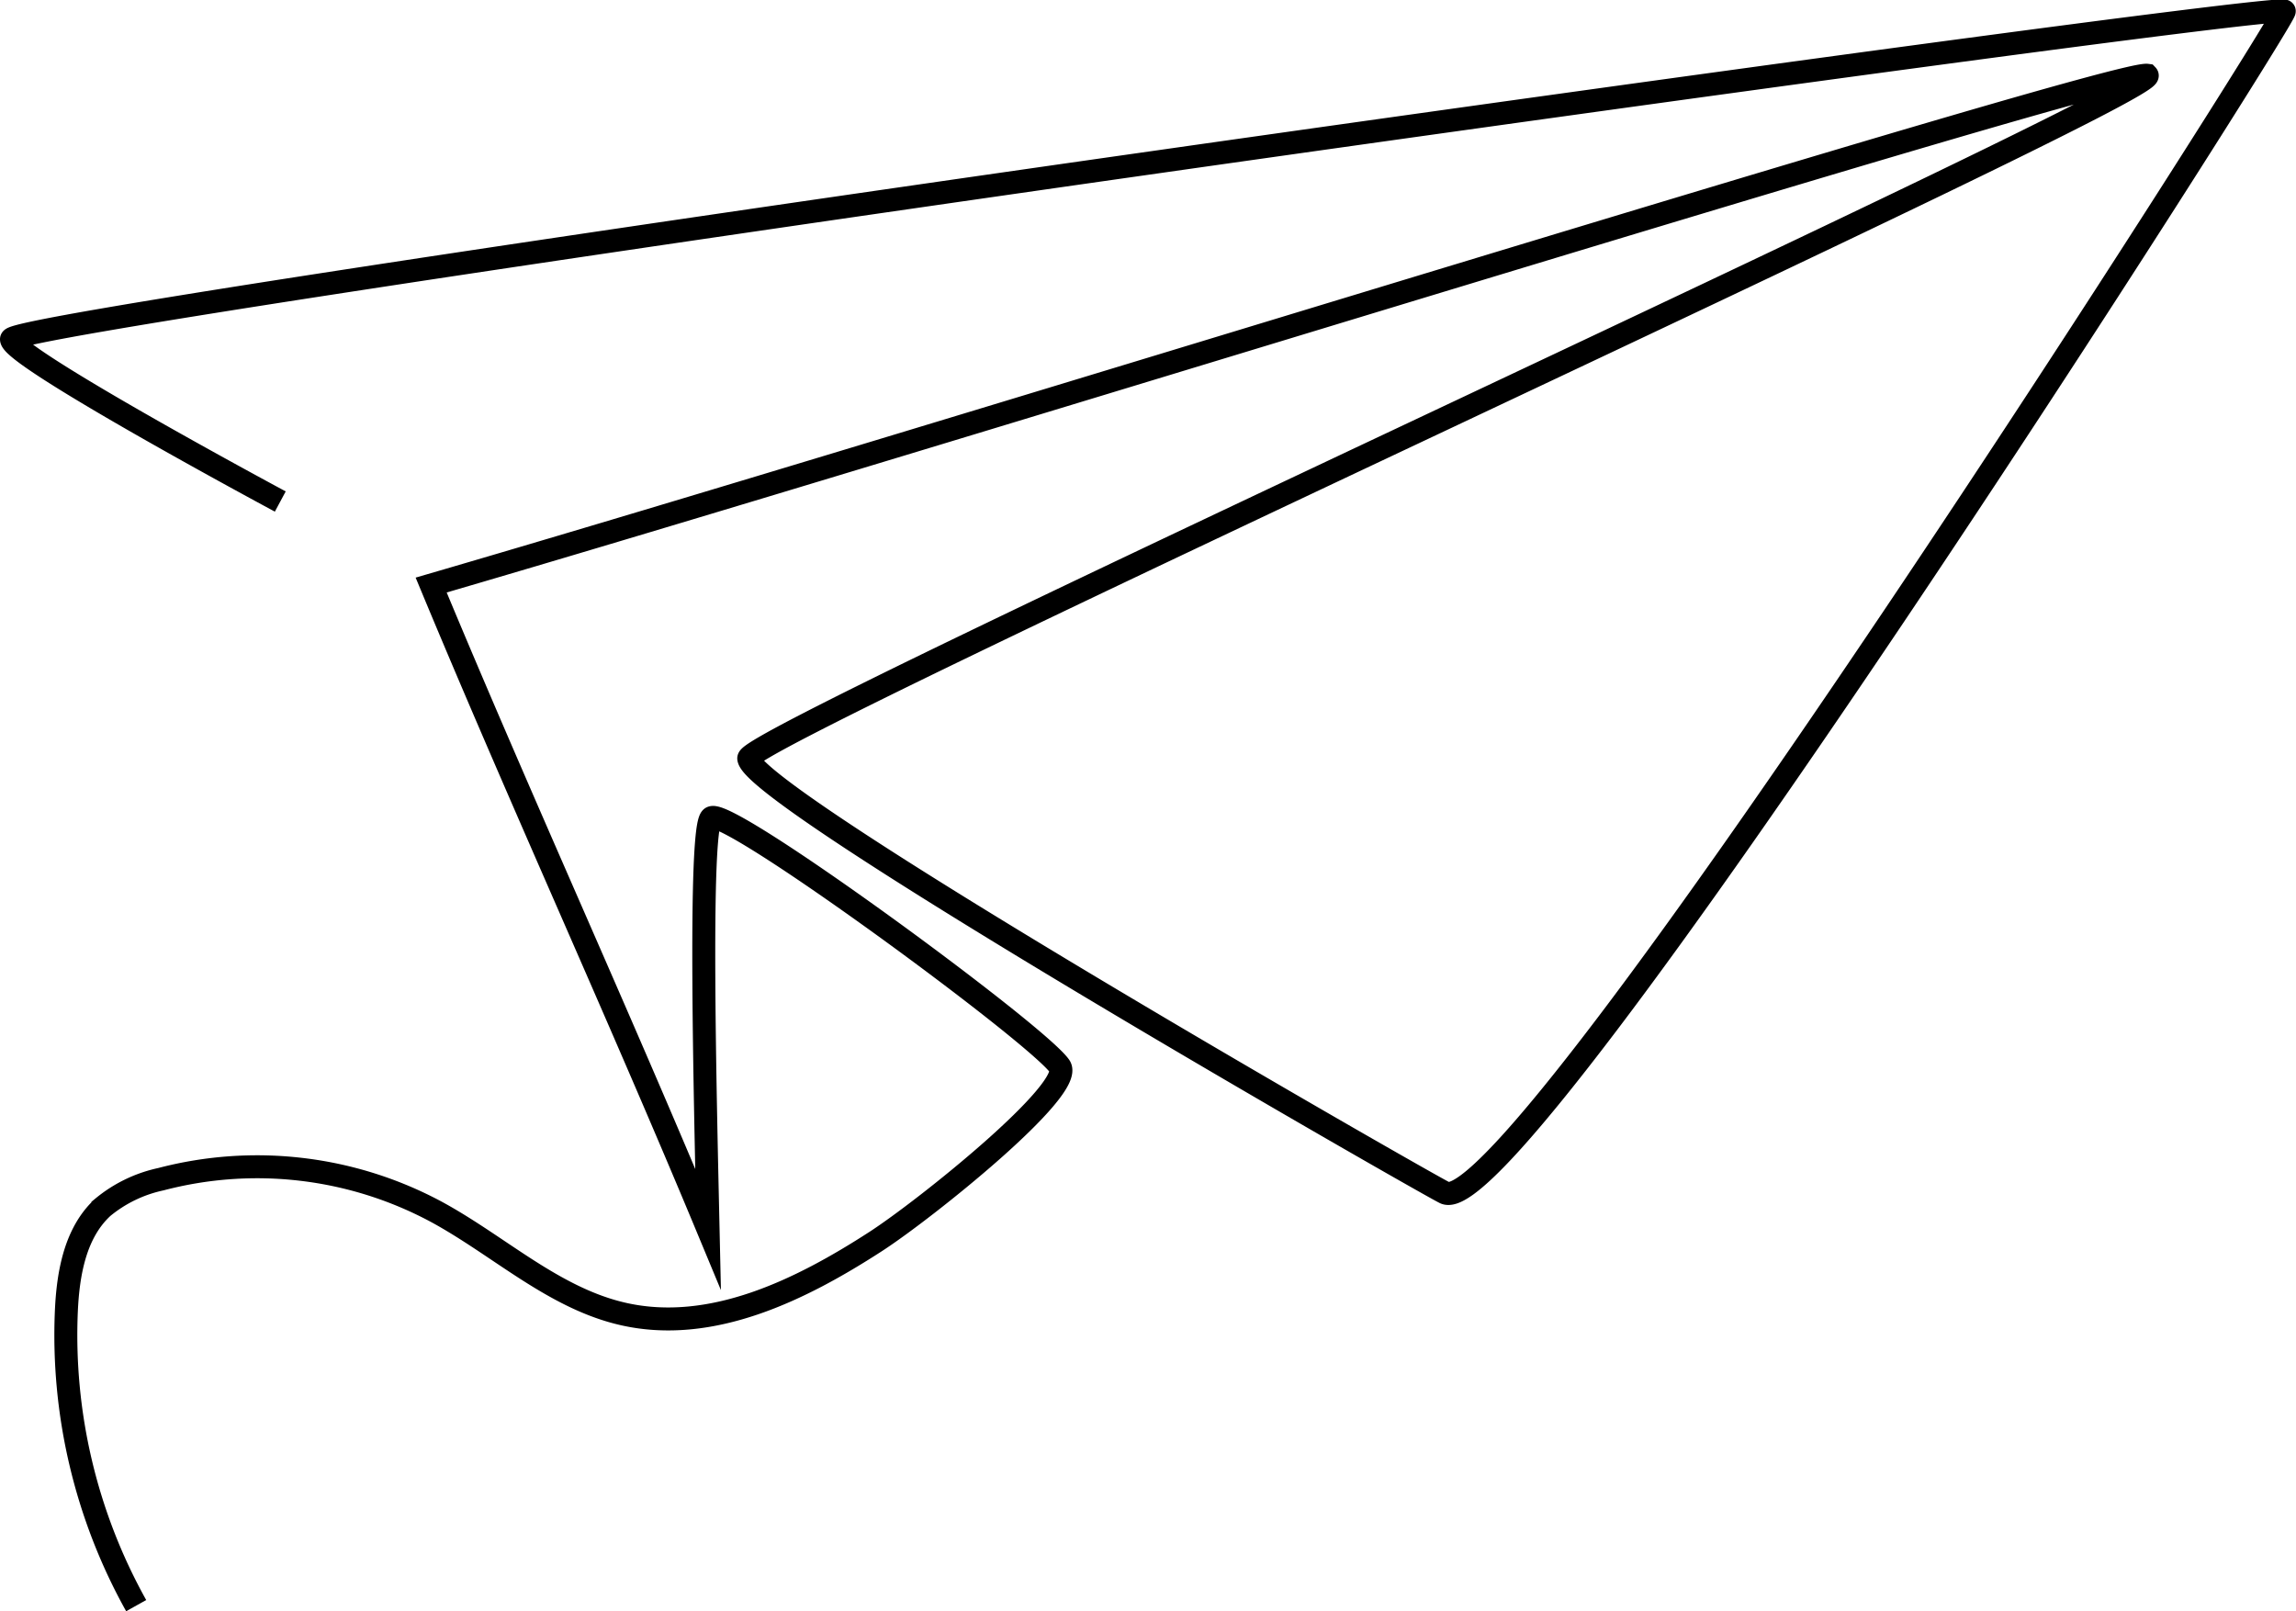 <svg xmlns="http://www.w3.org/2000/svg" width="149.989" height="105.249" viewBox="0 0 149.989 105.249">
  <path id="Icon-Bewerben" d="M8.646,104.672A36.274,36.274,0,0,1,4.087,85.387c.114-2.444.581-5.086,2.384-6.739a8.882,8.882,0,0,1,3.787-1.831,24.759,24.759,0,0,1,17.959,2.11c4.129,2.23,7.716,5.685,12.3,6.706,5.73,1.276,11.532-1.568,16.458-4.759C60.225,78.766,70,70.924,68.981,69.446,67.5,67.3,47.064,52.313,46.207,53.224c-.818.87-.387,18.433-.2,26.868C40.159,66.024,33.76,52.073,27.916,38.006,60.35,28.559,137.763,4.4,140.015,4.707c1.023,1.075-91.522,43.145-91.352,44.627C48.97,52,92.819,77.064,94.13,77.7,98.92,80.04,149.321.653,148.971.511,147.615-.04.5,20.623.5,21.95c0,1.181,17.56,10.6,17.56,10.6" transform="translate(0.25 0.21)" fill="none" stroke="#000" stroke-miterlimit="10" stroke-width="1.5"/>
</svg>
